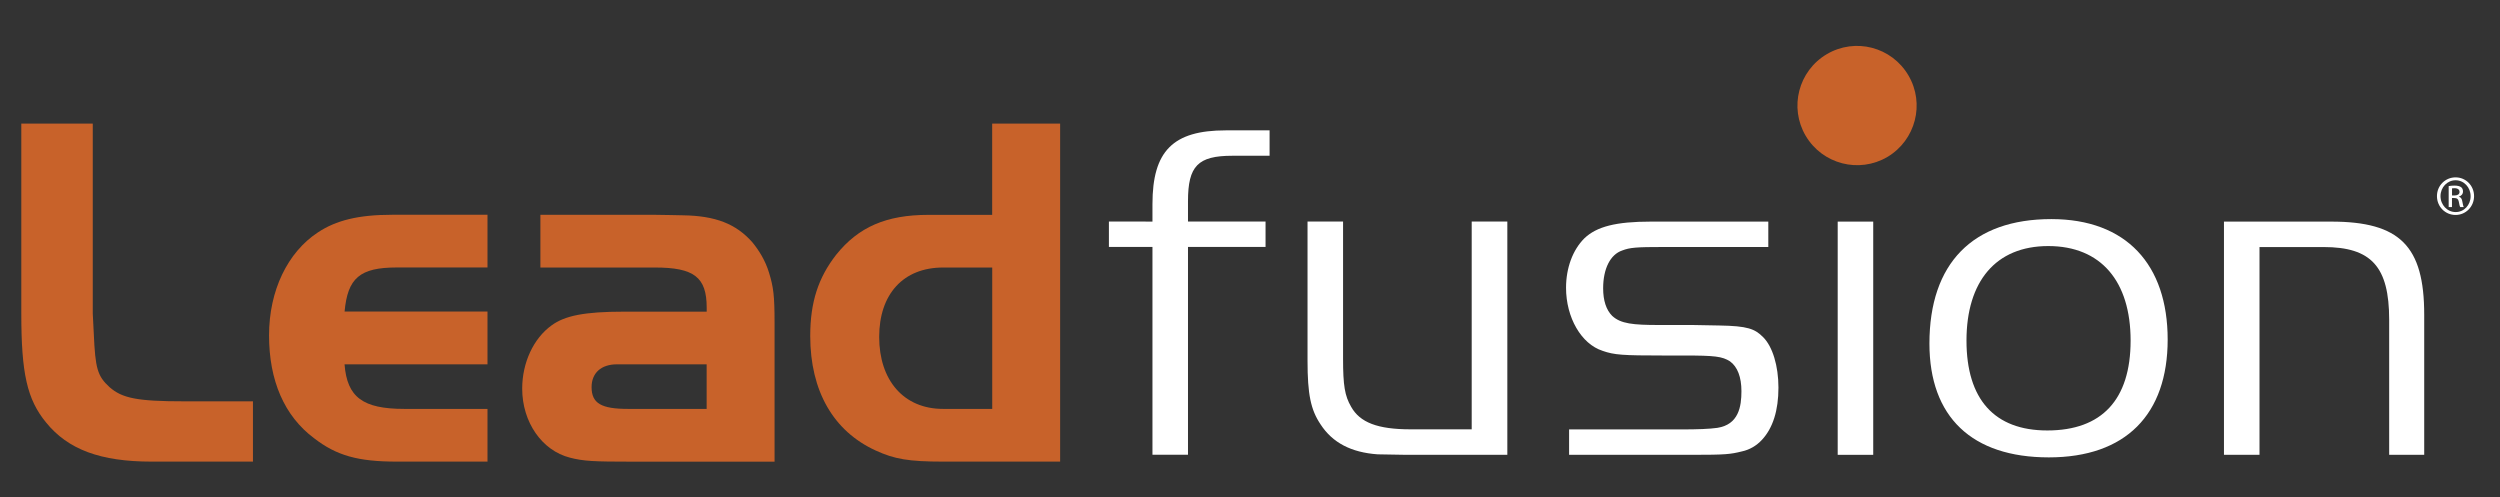 <svg width="508" height="101" viewBox="0 0 508 101" fill="none" xmlns="http://www.w3.org/2000/svg">
<rect x="0" y="0" width="508" height="101" fill="#333333" stroke="none"/>
<path d="M371.2 11.01C365.43 14.42 363.53 21.84 366.91 27.59C370.32 33.36 377.73 35.28 383.51 31.9C389.26 28.48 391.18 21.06 387.79 15.32C384.38 9.52 376.97 7.61 371.2 11.01Z" fill="#C8622A"/>
<path d="M18.85 25.11V63.73L19.06 67.85C19.37 74.85 19.78 76.4 22.25 78.66C24.83 80.93 27.91 81.55 37.39 81.55H51.4V93.8H30.8C20.4 93.8 13.81 91.33 9.38 85.87C5.47 81.13 4.33 75.78 4.33 63.73V25.11H18.85Z" fill="#C8622A"/>
<path d="M99.05 74.03H70.01C70.53 80.72 73.72 83.09 82.17 83.09H99.06V93.8H80.63C72.7 93.8 68.37 92.56 63.84 89.06C57.76 84.53 54.67 77.32 54.67 68.15C54.67 58.98 58.48 51.26 64.56 47.25C68.26 44.78 72.8 43.64 79.7 43.64H99.06V54.35H80.63C73.11 54.35 70.64 56.51 70.02 63.31H99.06V74.02L99.05 74.03Z" fill="#C8622A"/>
<path d="M143.6 62.5C143.6 56.32 141.03 54.36 133.09 54.36H109.81V43.65H133.09C135.46 43.65 137.31 43.75 138.75 43.75C145.44 43.85 149.56 45.5 152.86 49.21C154.3 50.96 155.54 53.02 156.26 55.39C157.18 58.38 157.39 60.13 157.39 65.59V93.81H128.35C120.62 93.81 118.57 93.71 115.79 92.99C110.13 91.55 106.11 85.78 106.11 78.98C106.11 73.73 108.38 68.78 112.09 66.11C114.77 64.15 118.78 63.33 126.71 63.33H143.6V62.51V62.5ZM127.63 74.03H125.36C122.17 74.03 120.21 75.78 120.21 78.66C120.21 81.96 122.17 83.09 127.63 83.09H143.59V74.03H127.63Z" fill="#C8622A"/>
<path d="M201.62 25.11H215.42V93.8H191.63C184.63 93.8 181.74 93.29 177.93 91.54C169.38 87.63 164.64 79.49 164.64 68.27C164.64 61.37 166.29 56.42 169.89 51.79C174.42 46.13 180.08 43.66 188.63 43.66H201.61V25.12L201.62 25.11ZM201.62 54.36H191.63C183.6 54.36 178.65 59.71 178.65 68.47C178.65 77.23 183.59 83.09 191.63 83.09H201.62V54.35V54.36Z" fill="#C8622A"/>
<path d="M232.8 45.03H234.18V41.48C234.18 30.69 238.35 26.49 249.07 26.49H257.98V31.65H250.41C243.42 31.65 241.4 33.72 241.4 40.86V45.02H257.16V50.18H241.4V92.4H234.18V50.18H225.33V45.02H232.8V45.03Z" fill="white"/>
<path d="M306.29 45.03V92.42H285.73L279.94 92.32C274.55 91.94 270.76 89.95 268.35 86.25C266.34 83.27 265.69 80.13 265.69 73.3V45.02H272.91V72.88C272.91 78.34 273.26 80.43 274.54 82.64C276.33 85.86 279.95 87.24 286.65 87.24H299.05V45.01H306.28L306.29 45.03Z" fill="white"/>
<path d="M325.63 71.28C321.32 69.9 318.22 64.53 318.22 58.48C318.22 54.46 319.57 50.8 321.93 48.44C324.44 46.03 328.37 45.03 335.47 45.03H359.32V50.19H338.05C332.45 50.19 331.19 50.3 329.63 50.9C327.23 51.71 325.76 54.58 325.76 58.58C325.76 61.08 326.38 62.97 327.6 64.19C329.34 65.79 331.83 66.04 337.13 66.04H343.92L349.35 66.14C355.11 66.24 356.57 66.8 358.28 68.52C360.19 70.43 361.38 74.35 361.38 78.76C361.38 83.4 360.26 86.96 358.04 89.36C356.92 90.58 355.5 91.4 353.94 91.73C351.61 92.31 350.59 92.42 343.92 92.42H318.84V87.26H341.56C345.05 87.26 347.4 87.16 348.96 86.94C353.3 86.27 353.86 82.61 353.86 79.49C353.86 76.63 353.06 74.53 351.54 73.43C349.95 72.42 348.48 72.24 342.18 72.24H338.06C329.66 72.24 328.03 72.12 325.64 71.29L325.63 71.28Z" fill="white"/>
<path d="M380.64 45.03V92.42H373.42V45.03H380.64Z" fill="white"/>
<path d="M416.83 44.52C400.86 44.52 392.06 53.5 392.06 69.81C392.06 84.72 400.68 92.94 416.32 92.94C431.96 92.94 440.47 84.21 440.47 68.99C440.47 53.77 432.07 44.52 416.83 44.52ZM416.01 87.47C405.27 87.47 399.59 81.15 399.59 69.2C399.59 57.25 405.49 50 416.21 50C426.93 50 432.94 57.18 432.94 69.2C432.94 81.22 427.09 87.47 416.01 87.47Z" fill="white"/>
<path d="M473.69 45.03C487.65 45.03 492.6 49.98 492.6 63.94V92.42H485.48V64.97C485.48 54.2 481.87 50.2 472.15 50.2H459.13V92.42H451.91V45.03H473.7H473.69Z" fill="white"/>
<path d="M498.98 36.04C501.07 36.04 502.73 37.73 502.73 39.85C502.73 41.97 501.07 43.68 498.97 43.68C496.87 43.68 495.19 42 495.19 39.85C495.19 37.7 496.89 36.04 498.97 36.04H498.99H498.98ZM498.96 36.63C497.28 36.63 495.91 38.07 495.91 39.85C495.91 41.63 497.28 43.09 498.98 43.09C500.68 43.11 502.03 41.67 502.03 39.87C502.03 38.07 500.67 36.63 498.98 36.63H498.96ZM498.25 42.07H497.57V37.81C497.93 37.76 498.26 37.71 498.77 37.71C499.41 37.71 499.84 37.85 500.09 38.03C500.34 38.22 500.48 38.5 500.48 38.91C500.48 39.47 500.11 39.81 499.65 39.95V39.98C500.02 40.05 500.28 40.39 500.36 41.02C500.46 41.68 500.56 41.94 500.63 42.07H499.92C499.82 41.93 499.72 41.54 499.63 40.99C499.53 40.45 499.26 40.24 498.71 40.24H498.24V42.07H498.25ZM498.25 39.72H498.74C499.3 39.72 499.78 39.52 499.78 38.99C499.78 38.62 499.51 38.24 498.74 38.24C498.52 38.24 498.37 38.26 498.25 38.27V39.71V39.72Z" fill="white"/>
</svg>
